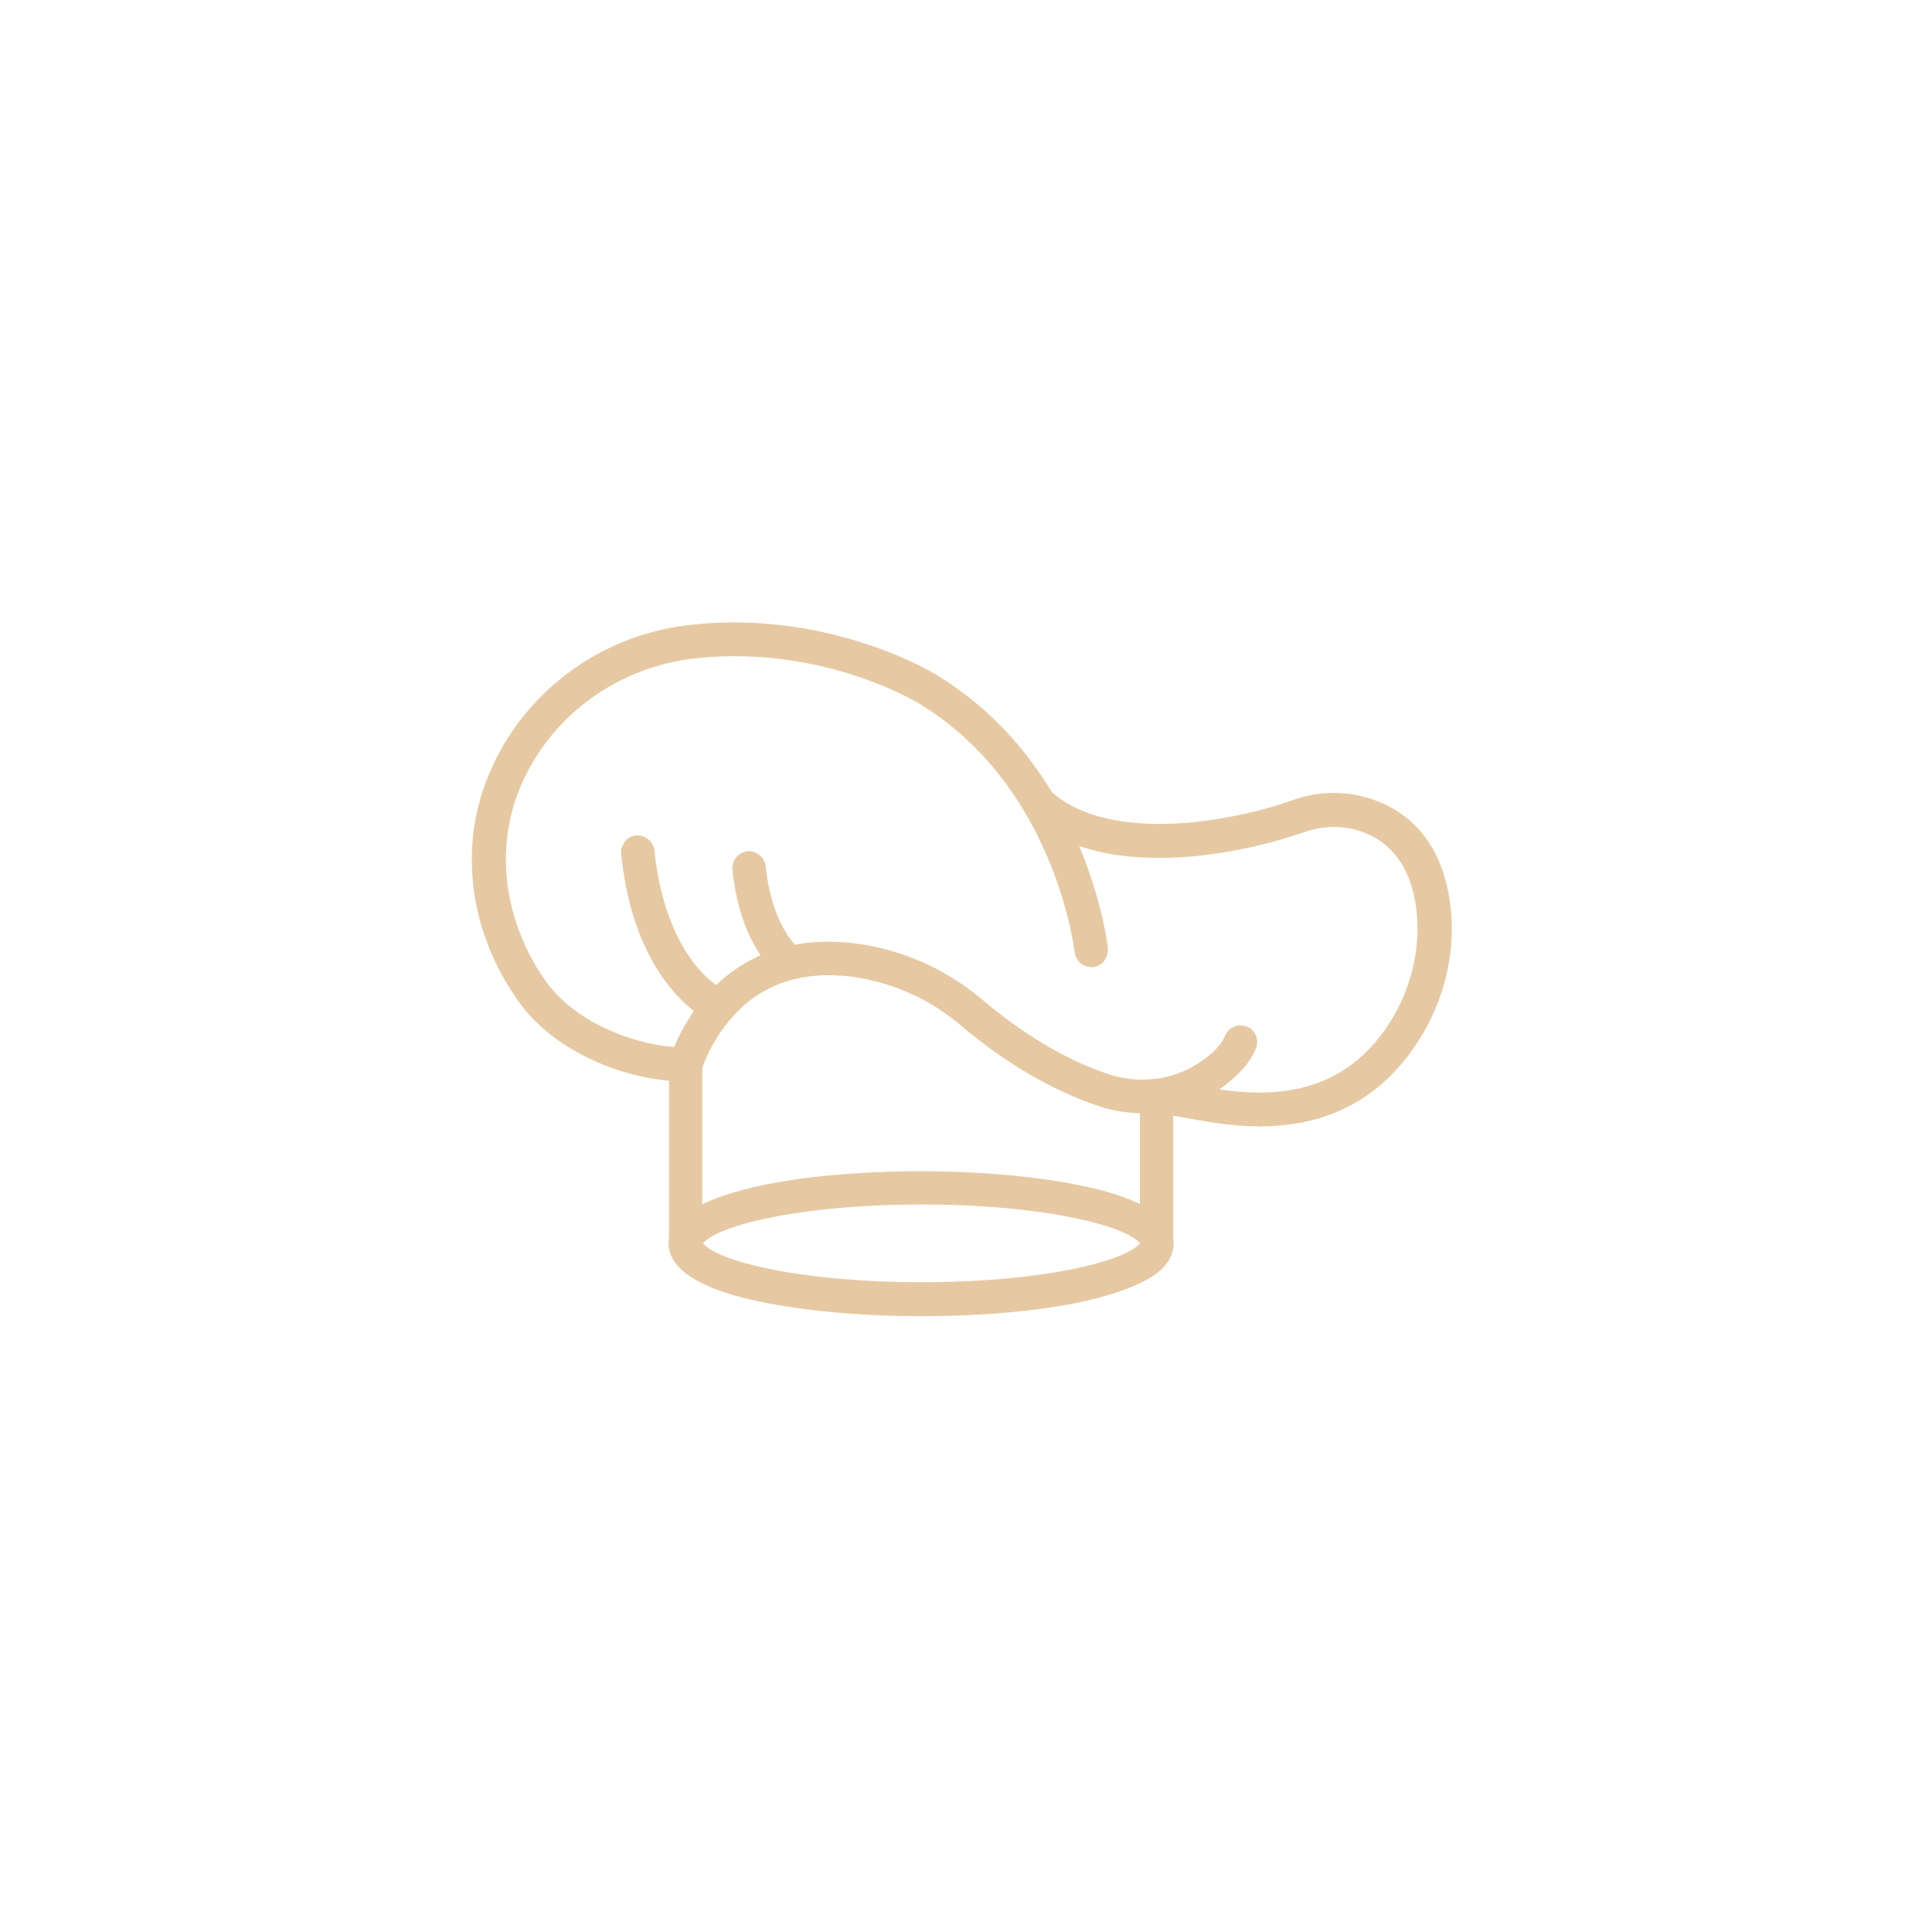 <?xml version="1.0" encoding="UTF-8"?>
<svg xmlns="http://www.w3.org/2000/svg" version="1.1" viewBox="0 0 512 512">
  <defs>
    <style>
      .cls-1 {
        fill: #e6c9a2;
      }
    </style>
  </defs>
  <!-- Generator: Adobe Illustrator 28.6.0, SVG Export Plug-In . SVG Version: 1.2.0 Build 709)  -->
  <g>
    <g id="Livello_1">
      <g id="Layer_1">
        <g>
          <path class="cls-1" d="M181.7,333.9c-2.4,0-4.4-2-4.4-4.4v-47.4c0-2.4,2-4.4,4.4-4.4s4.4,2,4.4,4.4v47.4c0,2.4-2,4.4-4.4,4.4h0Z"/>
          <path class="cls-1" d="M306.5,333.9c-2.4,0-4.4-2-4.4-4.4v-39.2c0-2.4,2-4.4,4.4-4.4s4.4,2,4.4,4.4v39.2c0,2.4-2,4.4-4.4,4.4Z"/>
          <path class="cls-1" d="M333.9,298.5c-6.3,0-12.2-.9-17.2-1.8-3.1-.6-7.8-1.4-10.9-1.9-2.4-.4-4.1-2.7-3.7-5.1.4-2.4,2.7-4.1,5.1-3.7,3.1.5,7.9,1.3,11.2,1.9,16.2,3.1,36.6,3.9,49.9-16.9,5.7-9,8.2-19.5,7.1-29.6-1.2-10.6-5.9-17.6-13.7-20.7-5.1-2-10.9-2.1-16.3-.1-2.6.9-16.2,5.6-32.6,6.6-7.8.4-14.9,0-21.1-1.4-7.7-1.7-14.1-4.9-19.1-9.4-1.8-1.6-2-4.4-.4-6.3s4.4-2,6.3-.4c9.1,8.2,23.4,9.1,33.8,8.5,11.7-.7,23.6-3.7,30.1-6.1,7.4-2.7,15.4-2.6,22.6.2,11.1,4.3,17.8,14,19.4,28,1.4,12.1-1.6,24.7-8.4,35.4-7.5,11.8-17.8,19.1-30.6,21.7-3.8.7-7.6,1.1-11.2,1.1l-.2.2Z"/>
          <path class="cls-1" d="M181.7,286.6h0c-7.9,0-16.6-2-24.3-5.5-8.6-3.9-15.6-9.4-20.1-15.9-.2-.2-.3-.4-.5-.7-6.5-9.4-10.5-20.1-11.5-31.1-1.2-12.7,1.6-24.7,8.1-35.9,5.2-8.9,12.6-16.5,21.4-22.1,8.7-5.5,18.7-8.9,29.1-9.9,8.4-.9,17.1-.7,25.6.5,6.8.9,13.7,2.6,20.2,4.7,11,3.6,17.7,7.7,18.4,8.1,9.2,5.6,17.4,12.9,24.2,21.7,5.4,7,10.1,15,13.7,23.7,6.2,14.9,7.6,26.7,7.6,27.2.2,2.4-1.5,4.6-3.9,4.9-2.4.2-4.6-1.5-4.9-3.9,0-.1-1.3-11.3-7.1-25-7.7-18.1-19.2-31.9-34.2-41h0s-6.4-3.9-16.7-7.3c-9.5-3.1-24.5-6.5-41.9-4.7-18.3,1.8-34.7,12.2-43.7,27.6-5.6,9.4-7.9,19.7-6.9,30.6.9,9.4,4.3,18.7,9.9,26.8.1.2.3.4.4.6,8.1,11.4,24.9,17.6,37.2,17.6,2.4,0,4.4,2,4.4,4.5s-2,4.4-4.4,4.4h0Z"/>
          <g>
            <path class="cls-1" d="M209.2,259.8c-1.1,0-2.2-.4-3-1.2-4.6-4.2-10.5-12.6-12.1-28.1-.2-2.4,1.5-4.6,3.9-4.9,2.4-.2,4.6,1.5,4.9,3.9,1.4,13.4,6.4,19.8,9.2,22.4,1.8,1.7,1.9,4.5.2,6.3-.9.9-2.1,1.4-3.2,1.4h0Z"/>
            <path class="cls-1" d="M190.5,271.3c-.6,0-1.1-.1-1.7-.3-.8-.4-20.5-8.9-24.2-44.7-.2-2.4,1.5-4.6,3.9-4.9,2.4-.2,4.6,1.5,4.9,3.9,1.7,16.2,7,25.7,11.1,30.7,4.1,4.9,7.7,6.6,7.7,6.6,2.2.9,3.4,3.6,2.4,5.8-.7,1.7-2.4,2.7-4.1,2.7h0Z"/>
          </g>
          <path class="cls-1" d="M244.1,348.8c-17,0-33.1-1.6-45.2-4.4-6.1-1.4-11-3.2-14.5-5.2-4.7-2.7-7.2-5.9-7.2-9.6s2.4-7,7.2-9.6c3.5-1.9,8.4-3.7,14.5-5.2,12.1-2.9,28.2-4.4,45.2-4.4s33.1,1.6,45.2,4.4c6.1,1.4,11,3.2,14.5,5.2,4.7,2.7,7.2,5.9,7.2,9.6s-2.4,7-7.2,9.6c-3.5,1.9-8.4,3.7-14.5,5.2-12.1,2.9-28.2,4.4-45.2,4.4ZM186.3,329.5c.7.9,4,3.9,16.8,6.6,11.2,2.4,25.8,3.7,41.1,3.7s29.9-1.3,41.1-3.7c12.8-2.7,16.1-5.7,16.8-6.6-.7-.9-4-3.9-16.8-6.6-11.2-2.4-25.8-3.7-41.1-3.7s-29.9,1.3-41.1,3.7c-12.8,2.7-16.1,5.7-16.8,6.6ZM302.1,329.8h0Z"/>
          <path class="cls-1" d="M302.7,295c-3.9,0-7.9-.6-11.6-1.9-15.3-5.1-28.3-14.4-36.4-21.3-8.2-7-18.1-11.4-28.5-12.9-13.4-1.8-24.2,1.7-32.1,10.6-6,6.7-8.1,13.9-8.1,13.9-.7,2.4-3.1,3.7-5.5,3.1-2.4-.7-3.7-3.1-3.1-5.5.1-.4,2.6-9.2,10-17.5,6.9-7.7,19.4-16.2,39.9-13.4,12.1,1.7,23.6,6.8,33.1,14.9,7.6,6.4,19.5,15.1,33.5,19.7,9.2,3,19,1.2,26.3-4.8,2.2-1.8,3.7-3.6,4.4-5.3.9-2.3,3.4-3.4,5.7-2.6s3.4,3.4,2.6,5.7c-1.2,3.1-3.6,6.1-7,8.9-4.7,3.9-10.5,6.6-16.6,7.7-2.2.4-4.4.6-6.6.6h0Z"/>
        </g>
      </g>
    </g>
  </g>
</svg>